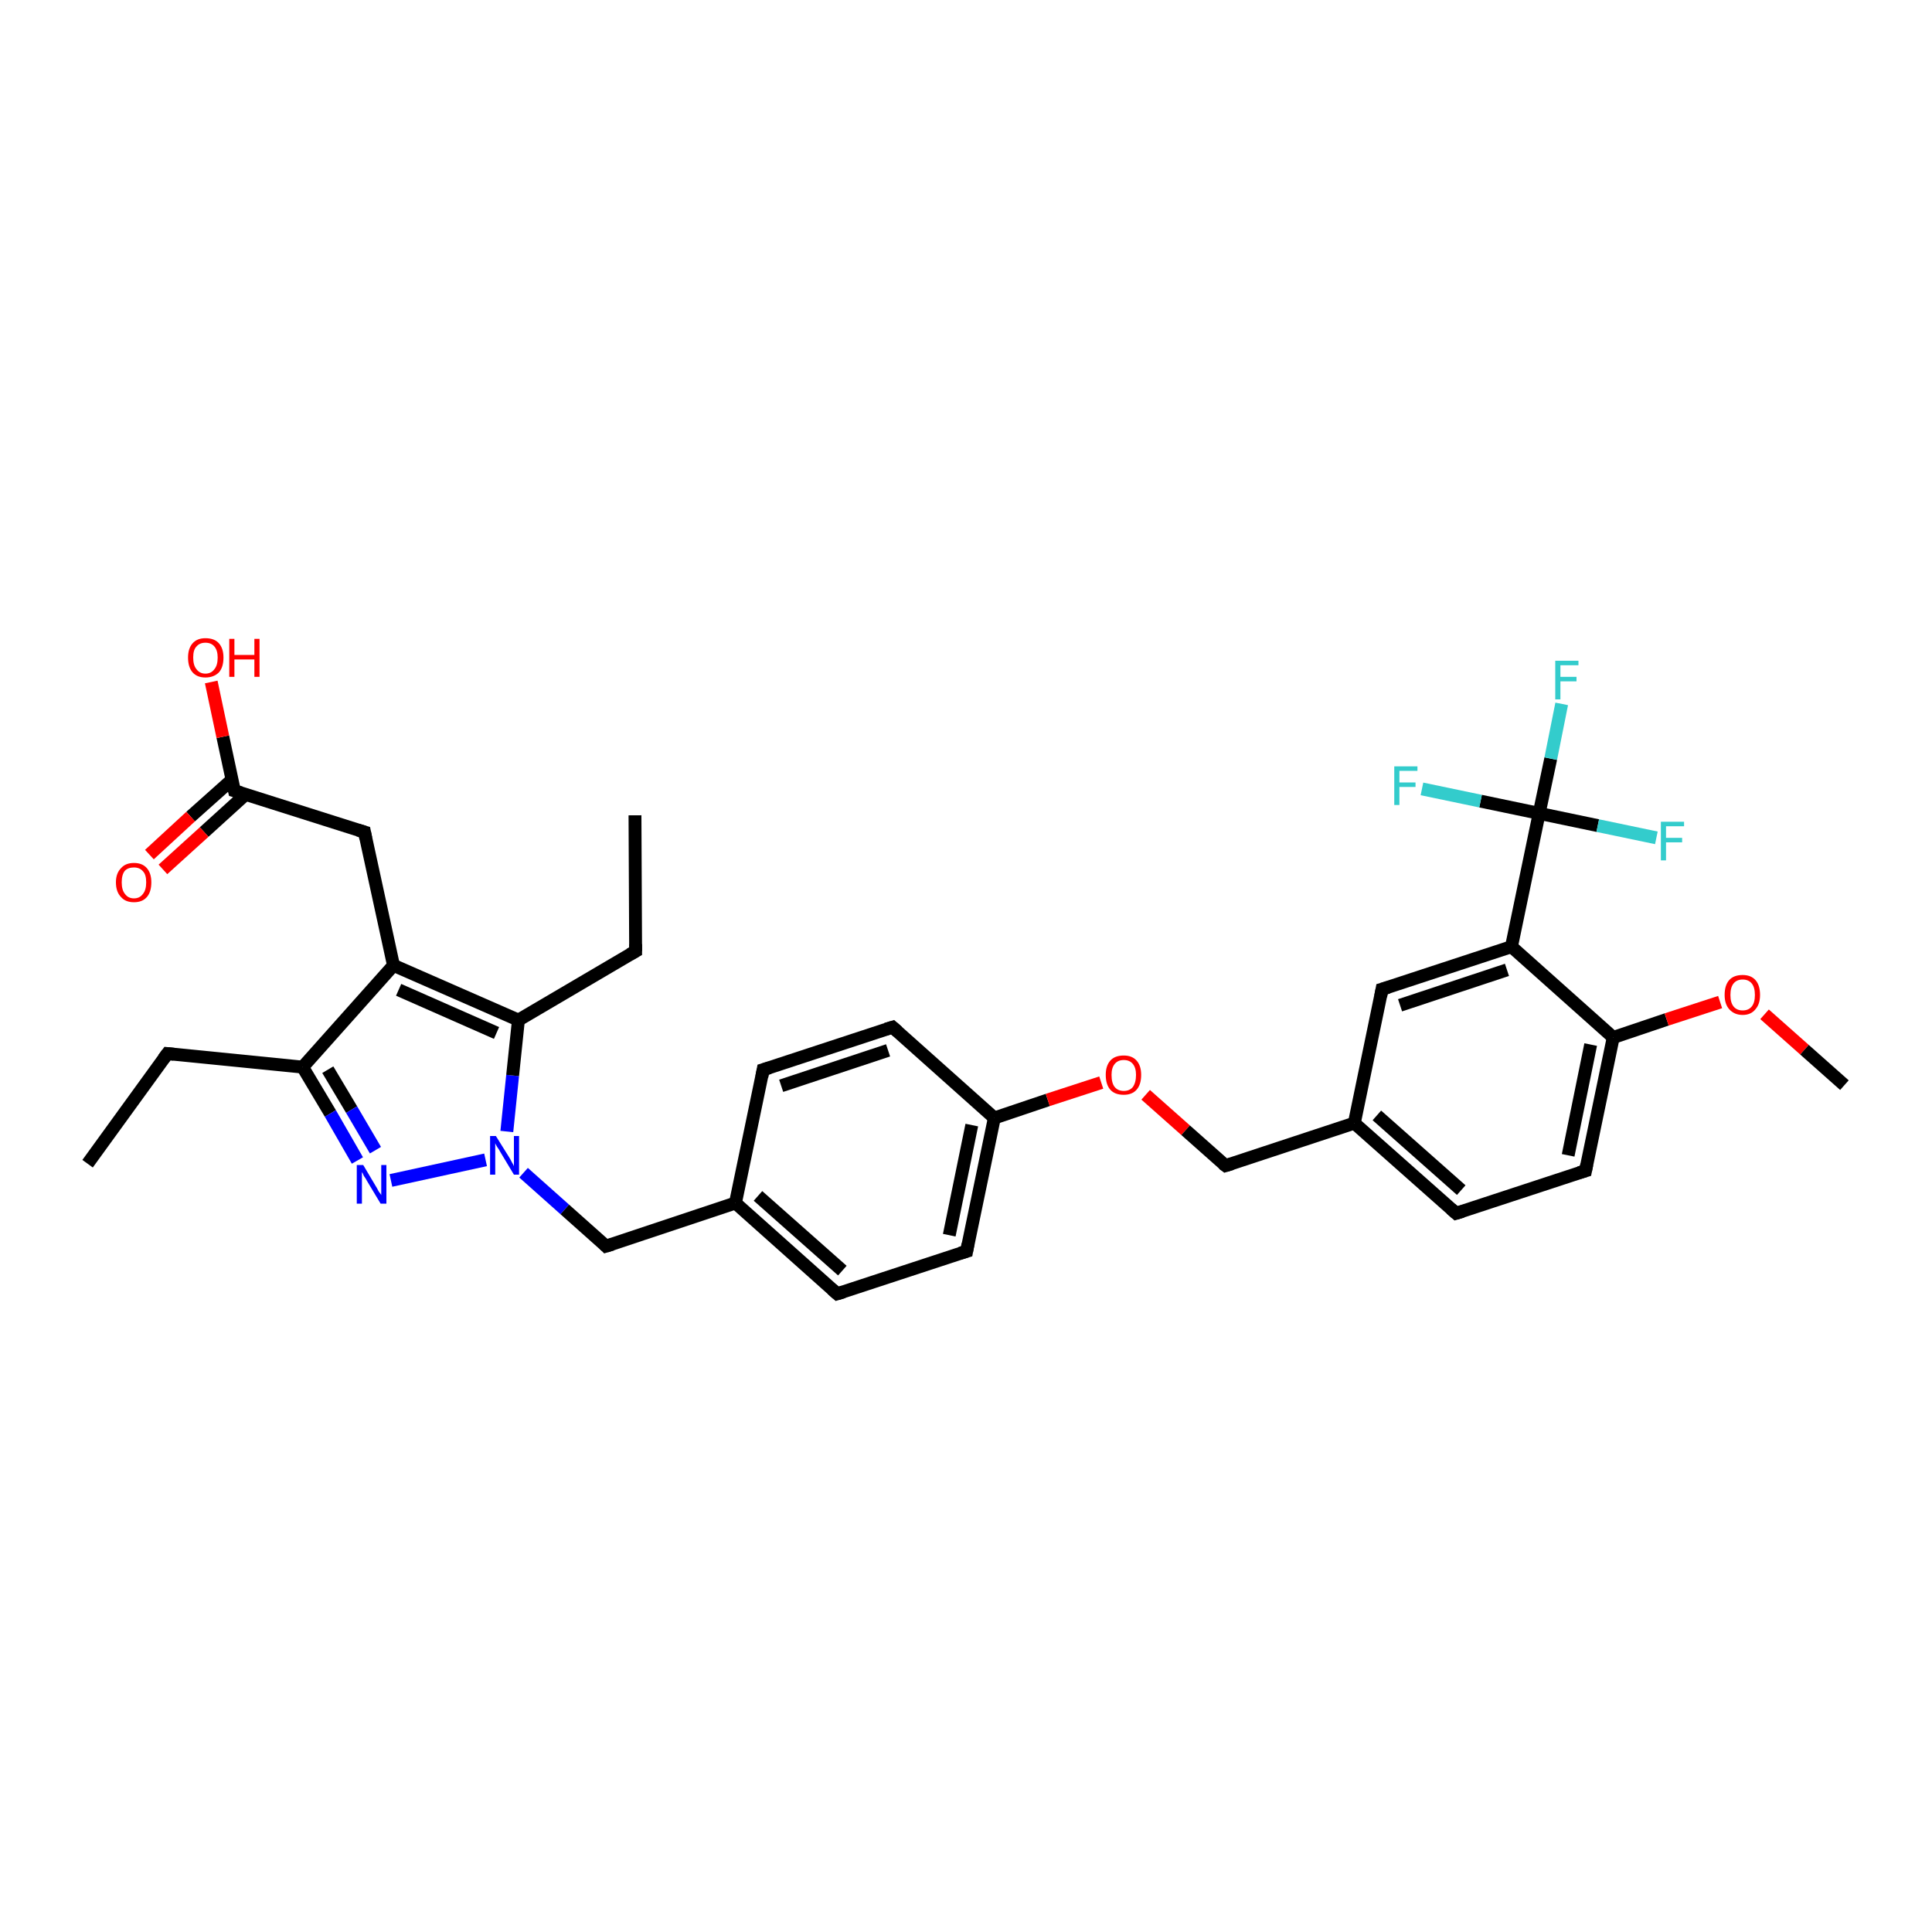 <?xml version='1.0' encoding='iso-8859-1'?>
<svg version='1.1' baseProfile='full'
              xmlns='http://www.w3.org/2000/svg'
                      xmlns:rdkit='http://www.rdkit.org/xml'
                      xmlns:xlink='http://www.w3.org/1999/xlink'
                  xml:space='preserve'
width='300px' height='300px' viewBox='0 0 300 300'>
<!-- END OF HEADER -->
<rect style='opacity:1.0;fill:#FFFFFF;stroke:none' width='300.0' height='300.0' x='0.0' y='0.0'> </rect>
<path class='bond-0 atom-0 atom-1' d='M 13.6,180.7 L 26.0,163.6' style='fill:none;fill-rule:evenodd;stroke:#000000;stroke-width:2.0px;stroke-linecap:butt;stroke-linejoin:miter;stroke-opacity:1' />
<path class='bond-1 atom-1 atom-2' d='M 26.0,163.6 L 47.0,165.7' style='fill:none;fill-rule:evenodd;stroke:#000000;stroke-width:2.0px;stroke-linecap:butt;stroke-linejoin:miter;stroke-opacity:1' />
<path class='bond-2 atom-2 atom-3' d='M 47.0,165.7 L 51.3,172.9' style='fill:none;fill-rule:evenodd;stroke:#000000;stroke-width:2.0px;stroke-linecap:butt;stroke-linejoin:miter;stroke-opacity:1' />
<path class='bond-2 atom-2 atom-3' d='M 51.3,172.9 L 55.5,180.2' style='fill:none;fill-rule:evenodd;stroke:#0000FF;stroke-width:2.0px;stroke-linecap:butt;stroke-linejoin:miter;stroke-opacity:1' />
<path class='bond-2 atom-2 atom-3' d='M 50.9,166.1 L 54.6,172.3' style='fill:none;fill-rule:evenodd;stroke:#000000;stroke-width:2.0px;stroke-linecap:butt;stroke-linejoin:miter;stroke-opacity:1' />
<path class='bond-2 atom-2 atom-3' d='M 54.6,172.3 L 58.3,178.6' style='fill:none;fill-rule:evenodd;stroke:#0000FF;stroke-width:2.0px;stroke-linecap:butt;stroke-linejoin:miter;stroke-opacity:1' />
<path class='bond-3 atom-3 atom-4' d='M 60.7,183.3 L 75.4,180.1' style='fill:none;fill-rule:evenodd;stroke:#0000FF;stroke-width:2.0px;stroke-linecap:butt;stroke-linejoin:miter;stroke-opacity:1' />
<path class='bond-4 atom-4 atom-5' d='M 81.3,182.1 L 87.7,187.8' style='fill:none;fill-rule:evenodd;stroke:#0000FF;stroke-width:2.0px;stroke-linecap:butt;stroke-linejoin:miter;stroke-opacity:1' />
<path class='bond-4 atom-4 atom-5' d='M 87.7,187.8 L 94.1,193.5' style='fill:none;fill-rule:evenodd;stroke:#000000;stroke-width:2.0px;stroke-linecap:butt;stroke-linejoin:miter;stroke-opacity:1' />
<path class='bond-5 atom-5 atom-6' d='M 94.1,193.5 L 114.2,186.8' style='fill:none;fill-rule:evenodd;stroke:#000000;stroke-width:2.0px;stroke-linecap:butt;stroke-linejoin:miter;stroke-opacity:1' />
<path class='bond-6 atom-6 atom-7' d='M 114.2,186.8 L 130.0,200.9' style='fill:none;fill-rule:evenodd;stroke:#000000;stroke-width:2.0px;stroke-linecap:butt;stroke-linejoin:miter;stroke-opacity:1' />
<path class='bond-6 atom-6 atom-7' d='M 117.7,185.7 L 130.8,197.3' style='fill:none;fill-rule:evenodd;stroke:#000000;stroke-width:2.0px;stroke-linecap:butt;stroke-linejoin:miter;stroke-opacity:1' />
<path class='bond-7 atom-7 atom-8' d='M 130.0,200.9 L 150.1,194.3' style='fill:none;fill-rule:evenodd;stroke:#000000;stroke-width:2.0px;stroke-linecap:butt;stroke-linejoin:miter;stroke-opacity:1' />
<path class='bond-8 atom-8 atom-9' d='M 150.1,194.3 L 154.4,173.6' style='fill:none;fill-rule:evenodd;stroke:#000000;stroke-width:2.0px;stroke-linecap:butt;stroke-linejoin:miter;stroke-opacity:1' />
<path class='bond-8 atom-8 atom-9' d='M 147.4,191.8 L 150.9,174.7' style='fill:none;fill-rule:evenodd;stroke:#000000;stroke-width:2.0px;stroke-linecap:butt;stroke-linejoin:miter;stroke-opacity:1' />
<path class='bond-9 atom-9 atom-10' d='M 154.4,173.6 L 162.7,170.8' style='fill:none;fill-rule:evenodd;stroke:#000000;stroke-width:2.0px;stroke-linecap:butt;stroke-linejoin:miter;stroke-opacity:1' />
<path class='bond-9 atom-9 atom-10' d='M 162.7,170.8 L 171.0,168.1' style='fill:none;fill-rule:evenodd;stroke:#FF0000;stroke-width:2.0px;stroke-linecap:butt;stroke-linejoin:miter;stroke-opacity:1' />
<path class='bond-10 atom-10 atom-11' d='M 177.9,170.0 L 184.1,175.5' style='fill:none;fill-rule:evenodd;stroke:#FF0000;stroke-width:2.0px;stroke-linecap:butt;stroke-linejoin:miter;stroke-opacity:1' />
<path class='bond-10 atom-10 atom-11' d='M 184.1,175.5 L 190.3,181.0' style='fill:none;fill-rule:evenodd;stroke:#000000;stroke-width:2.0px;stroke-linecap:butt;stroke-linejoin:miter;stroke-opacity:1' />
<path class='bond-11 atom-11 atom-12' d='M 190.3,181.0 L 210.3,174.4' style='fill:none;fill-rule:evenodd;stroke:#000000;stroke-width:2.0px;stroke-linecap:butt;stroke-linejoin:miter;stroke-opacity:1' />
<path class='bond-12 atom-12 atom-13' d='M 210.3,174.4 L 226.1,188.4' style='fill:none;fill-rule:evenodd;stroke:#000000;stroke-width:2.0px;stroke-linecap:butt;stroke-linejoin:miter;stroke-opacity:1' />
<path class='bond-12 atom-12 atom-13' d='M 213.8,173.2 L 226.9,184.8' style='fill:none;fill-rule:evenodd;stroke:#000000;stroke-width:2.0px;stroke-linecap:butt;stroke-linejoin:miter;stroke-opacity:1' />
<path class='bond-13 atom-13 atom-14' d='M 226.1,188.4 L 246.2,181.8' style='fill:none;fill-rule:evenodd;stroke:#000000;stroke-width:2.0px;stroke-linecap:butt;stroke-linejoin:miter;stroke-opacity:1' />
<path class='bond-14 atom-14 atom-15' d='M 246.2,181.8 L 250.5,161.1' style='fill:none;fill-rule:evenodd;stroke:#000000;stroke-width:2.0px;stroke-linecap:butt;stroke-linejoin:miter;stroke-opacity:1' />
<path class='bond-14 atom-14 atom-15' d='M 243.5,179.4 L 247.0,162.2' style='fill:none;fill-rule:evenodd;stroke:#000000;stroke-width:2.0px;stroke-linecap:butt;stroke-linejoin:miter;stroke-opacity:1' />
<path class='bond-15 atom-15 atom-16' d='M 250.5,161.1 L 258.8,158.3' style='fill:none;fill-rule:evenodd;stroke:#000000;stroke-width:2.0px;stroke-linecap:butt;stroke-linejoin:miter;stroke-opacity:1' />
<path class='bond-15 atom-15 atom-16' d='M 258.8,158.3 L 267.1,155.6' style='fill:none;fill-rule:evenodd;stroke:#FF0000;stroke-width:2.0px;stroke-linecap:butt;stroke-linejoin:miter;stroke-opacity:1' />
<path class='bond-16 atom-16 atom-17' d='M 274.0,157.5 L 280.2,163.0' style='fill:none;fill-rule:evenodd;stroke:#FF0000;stroke-width:2.0px;stroke-linecap:butt;stroke-linejoin:miter;stroke-opacity:1' />
<path class='bond-16 atom-16 atom-17' d='M 280.2,163.0 L 286.4,168.5' style='fill:none;fill-rule:evenodd;stroke:#000000;stroke-width:2.0px;stroke-linecap:butt;stroke-linejoin:miter;stroke-opacity:1' />
<path class='bond-17 atom-15 atom-18' d='M 250.5,161.1 L 234.7,147.0' style='fill:none;fill-rule:evenodd;stroke:#000000;stroke-width:2.0px;stroke-linecap:butt;stroke-linejoin:miter;stroke-opacity:1' />
<path class='bond-18 atom-18 atom-19' d='M 234.7,147.0 L 214.6,153.6' style='fill:none;fill-rule:evenodd;stroke:#000000;stroke-width:2.0px;stroke-linecap:butt;stroke-linejoin:miter;stroke-opacity:1' />
<path class='bond-18 atom-18 atom-19' d='M 234.0,150.6 L 217.4,156.1' style='fill:none;fill-rule:evenodd;stroke:#000000;stroke-width:2.0px;stroke-linecap:butt;stroke-linejoin:miter;stroke-opacity:1' />
<path class='bond-19 atom-18 atom-20' d='M 234.7,147.0 L 239.0,126.3' style='fill:none;fill-rule:evenodd;stroke:#000000;stroke-width:2.0px;stroke-linecap:butt;stroke-linejoin:miter;stroke-opacity:1' />
<path class='bond-20 atom-20 atom-21' d='M 239.0,126.3 L 240.8,117.8' style='fill:none;fill-rule:evenodd;stroke:#000000;stroke-width:2.0px;stroke-linecap:butt;stroke-linejoin:miter;stroke-opacity:1' />
<path class='bond-20 atom-20 atom-21' d='M 240.8,117.8 L 242.5,109.3' style='fill:none;fill-rule:evenodd;stroke:#33CCCC;stroke-width:2.0px;stroke-linecap:butt;stroke-linejoin:miter;stroke-opacity:1' />
<path class='bond-21 atom-20 atom-22' d='M 239.0,126.3 L 229.9,124.4' style='fill:none;fill-rule:evenodd;stroke:#000000;stroke-width:2.0px;stroke-linecap:butt;stroke-linejoin:miter;stroke-opacity:1' />
<path class='bond-21 atom-20 atom-22' d='M 229.9,124.4 L 220.8,122.5' style='fill:none;fill-rule:evenodd;stroke:#33CCCC;stroke-width:2.0px;stroke-linecap:butt;stroke-linejoin:miter;stroke-opacity:1' />
<path class='bond-22 atom-20 atom-23' d='M 239.0,126.3 L 248.1,128.2' style='fill:none;fill-rule:evenodd;stroke:#000000;stroke-width:2.0px;stroke-linecap:butt;stroke-linejoin:miter;stroke-opacity:1' />
<path class='bond-22 atom-20 atom-23' d='M 248.1,128.2 L 257.2,130.1' style='fill:none;fill-rule:evenodd;stroke:#33CCCC;stroke-width:2.0px;stroke-linecap:butt;stroke-linejoin:miter;stroke-opacity:1' />
<path class='bond-23 atom-9 atom-24' d='M 154.4,173.6 L 138.6,159.5' style='fill:none;fill-rule:evenodd;stroke:#000000;stroke-width:2.0px;stroke-linecap:butt;stroke-linejoin:miter;stroke-opacity:1' />
<path class='bond-24 atom-24 atom-25' d='M 138.6,159.5 L 118.5,166.1' style='fill:none;fill-rule:evenodd;stroke:#000000;stroke-width:2.0px;stroke-linecap:butt;stroke-linejoin:miter;stroke-opacity:1' />
<path class='bond-24 atom-24 atom-25' d='M 137.9,163.1 L 121.3,168.6' style='fill:none;fill-rule:evenodd;stroke:#000000;stroke-width:2.0px;stroke-linecap:butt;stroke-linejoin:miter;stroke-opacity:1' />
<path class='bond-25 atom-4 atom-26' d='M 78.7,175.7 L 79.6,167.0' style='fill:none;fill-rule:evenodd;stroke:#0000FF;stroke-width:2.0px;stroke-linecap:butt;stroke-linejoin:miter;stroke-opacity:1' />
<path class='bond-25 atom-4 atom-26' d='M 79.6,167.0 L 80.5,158.4' style='fill:none;fill-rule:evenodd;stroke:#000000;stroke-width:2.0px;stroke-linecap:butt;stroke-linejoin:miter;stroke-opacity:1' />
<path class='bond-26 atom-26 atom-27' d='M 80.5,158.4 L 98.7,147.7' style='fill:none;fill-rule:evenodd;stroke:#000000;stroke-width:2.0px;stroke-linecap:butt;stroke-linejoin:miter;stroke-opacity:1' />
<path class='bond-27 atom-27 atom-28' d='M 98.7,147.7 L 98.6,126.6' style='fill:none;fill-rule:evenodd;stroke:#000000;stroke-width:2.0px;stroke-linecap:butt;stroke-linejoin:miter;stroke-opacity:1' />
<path class='bond-28 atom-26 atom-29' d='M 80.5,158.4 L 61.1,149.9' style='fill:none;fill-rule:evenodd;stroke:#000000;stroke-width:2.0px;stroke-linecap:butt;stroke-linejoin:miter;stroke-opacity:1' />
<path class='bond-28 atom-26 atom-29' d='M 77.1,160.4 L 61.9,153.7' style='fill:none;fill-rule:evenodd;stroke:#000000;stroke-width:2.0px;stroke-linecap:butt;stroke-linejoin:miter;stroke-opacity:1' />
<path class='bond-29 atom-29 atom-30' d='M 61.1,149.9 L 56.6,129.2' style='fill:none;fill-rule:evenodd;stroke:#000000;stroke-width:2.0px;stroke-linecap:butt;stroke-linejoin:miter;stroke-opacity:1' />
<path class='bond-30 atom-30 atom-31' d='M 56.6,129.2 L 36.4,122.8' style='fill:none;fill-rule:evenodd;stroke:#000000;stroke-width:2.0px;stroke-linecap:butt;stroke-linejoin:miter;stroke-opacity:1' />
<path class='bond-31 atom-31 atom-32' d='M 36.4,122.8 L 34.6,114.4' style='fill:none;fill-rule:evenodd;stroke:#000000;stroke-width:2.0px;stroke-linecap:butt;stroke-linejoin:miter;stroke-opacity:1' />
<path class='bond-31 atom-31 atom-32' d='M 34.6,114.4 L 32.8,105.9' style='fill:none;fill-rule:evenodd;stroke:#FF0000;stroke-width:2.0px;stroke-linecap:butt;stroke-linejoin:miter;stroke-opacity:1' />
<path class='bond-32 atom-31 atom-33' d='M 36.1,121.0 L 29.6,126.8' style='fill:none;fill-rule:evenodd;stroke:#000000;stroke-width:2.0px;stroke-linecap:butt;stroke-linejoin:miter;stroke-opacity:1' />
<path class='bond-32 atom-31 atom-33' d='M 29.6,126.8 L 23.2,132.7' style='fill:none;fill-rule:evenodd;stroke:#FF0000;stroke-width:2.0px;stroke-linecap:butt;stroke-linejoin:miter;stroke-opacity:1' />
<path class='bond-32 atom-31 atom-33' d='M 38.2,123.3 L 31.7,129.2' style='fill:none;fill-rule:evenodd;stroke:#000000;stroke-width:2.0px;stroke-linecap:butt;stroke-linejoin:miter;stroke-opacity:1' />
<path class='bond-32 atom-31 atom-33' d='M 31.7,129.2 L 25.3,135.0' style='fill:none;fill-rule:evenodd;stroke:#FF0000;stroke-width:2.0px;stroke-linecap:butt;stroke-linejoin:miter;stroke-opacity:1' />
<path class='bond-33 atom-29 atom-2' d='M 61.1,149.9 L 47.0,165.7' style='fill:none;fill-rule:evenodd;stroke:#000000;stroke-width:2.0px;stroke-linecap:butt;stroke-linejoin:miter;stroke-opacity:1' />
<path class='bond-34 atom-25 atom-6' d='M 118.5,166.1 L 114.2,186.8' style='fill:none;fill-rule:evenodd;stroke:#000000;stroke-width:2.0px;stroke-linecap:butt;stroke-linejoin:miter;stroke-opacity:1' />
<path class='bond-35 atom-19 atom-12' d='M 214.6,153.6 L 210.3,174.4' style='fill:none;fill-rule:evenodd;stroke:#000000;stroke-width:2.0px;stroke-linecap:butt;stroke-linejoin:miter;stroke-opacity:1' />
<path d='M 25.4,164.4 L 26.0,163.6 L 27.0,163.7' style='fill:none;stroke:#000000;stroke-width:2.0px;stroke-linecap:butt;stroke-linejoin:miter;stroke-opacity:1;' />
<path d='M 93.8,193.2 L 94.1,193.5 L 95.1,193.2' style='fill:none;stroke:#000000;stroke-width:2.0px;stroke-linecap:butt;stroke-linejoin:miter;stroke-opacity:1;' />
<path d='M 129.2,200.2 L 130.0,200.9 L 131.0,200.6' style='fill:none;stroke:#000000;stroke-width:2.0px;stroke-linecap:butt;stroke-linejoin:miter;stroke-opacity:1;' />
<path d='M 149.1,194.6 L 150.1,194.3 L 150.3,193.2' style='fill:none;stroke:#000000;stroke-width:2.0px;stroke-linecap:butt;stroke-linejoin:miter;stroke-opacity:1;' />
<path d='M 189.9,180.7 L 190.3,181.0 L 191.3,180.7' style='fill:none;stroke:#000000;stroke-width:2.0px;stroke-linecap:butt;stroke-linejoin:miter;stroke-opacity:1;' />
<path d='M 225.3,187.7 L 226.1,188.4 L 227.1,188.1' style='fill:none;stroke:#000000;stroke-width:2.0px;stroke-linecap:butt;stroke-linejoin:miter;stroke-opacity:1;' />
<path d='M 245.2,182.1 L 246.2,181.8 L 246.4,180.8' style='fill:none;stroke:#000000;stroke-width:2.0px;stroke-linecap:butt;stroke-linejoin:miter;stroke-opacity:1;' />
<path d='M 215.6,153.3 L 214.6,153.6 L 214.4,154.7' style='fill:none;stroke:#000000;stroke-width:2.0px;stroke-linecap:butt;stroke-linejoin:miter;stroke-opacity:1;' />
<path d='M 139.4,160.2 L 138.6,159.5 L 137.6,159.8' style='fill:none;stroke:#000000;stroke-width:2.0px;stroke-linecap:butt;stroke-linejoin:miter;stroke-opacity:1;' />
<path d='M 119.5,165.8 L 118.5,166.1 L 118.3,167.2' style='fill:none;stroke:#000000;stroke-width:2.0px;stroke-linecap:butt;stroke-linejoin:miter;stroke-opacity:1;' />
<path d='M 97.8,148.2 L 98.7,147.7 L 98.7,146.6' style='fill:none;stroke:#000000;stroke-width:2.0px;stroke-linecap:butt;stroke-linejoin:miter;stroke-opacity:1;' />
<path d='M 56.8,130.2 L 56.6,129.2 L 55.6,128.9' style='fill:none;stroke:#000000;stroke-width:2.0px;stroke-linecap:butt;stroke-linejoin:miter;stroke-opacity:1;' />
<path d='M 37.4,123.1 L 36.4,122.8 L 36.3,122.4' style='fill:none;stroke:#000000;stroke-width:2.0px;stroke-linecap:butt;stroke-linejoin:miter;stroke-opacity:1;' />
<path class='atom-3' d='M 56.4 180.9
L 58.3 184.1
Q 58.5 184.4, 58.8 185.0
Q 59.2 185.5, 59.2 185.6
L 59.2 180.9
L 60.0 180.9
L 60.0 186.9
L 59.1 186.9
L 57.0 183.4
Q 56.8 183.0, 56.5 182.6
Q 56.3 182.1, 56.2 182.0
L 56.2 186.9
L 55.4 186.9
L 55.4 180.9
L 56.4 180.9
' fill='#0000FF'/>
<path class='atom-4' d='M 77.0 176.4
L 79.0 179.6
Q 79.2 179.9, 79.5 180.5
Q 79.8 181.0, 79.8 181.1
L 79.8 176.4
L 80.6 176.4
L 80.6 182.4
L 79.8 182.4
L 77.7 178.9
Q 77.5 178.5, 77.2 178.1
Q 76.9 177.6, 76.9 177.5
L 76.9 182.4
L 76.1 182.4
L 76.1 176.4
L 77.0 176.4
' fill='#0000FF'/>
<path class='atom-10' d='M 171.7 166.9
Q 171.7 165.5, 172.4 164.7
Q 173.1 163.9, 174.5 163.9
Q 175.8 163.9, 176.5 164.7
Q 177.2 165.5, 177.2 166.9
Q 177.2 168.4, 176.5 169.2
Q 175.8 170.0, 174.5 170.0
Q 173.1 170.0, 172.4 169.2
Q 171.7 168.4, 171.7 166.9
M 174.5 169.4
Q 175.4 169.4, 175.9 168.8
Q 176.4 168.1, 176.4 166.9
Q 176.4 165.8, 175.9 165.2
Q 175.4 164.6, 174.5 164.6
Q 173.6 164.6, 173.1 165.2
Q 172.6 165.8, 172.6 166.9
Q 172.6 168.2, 173.1 168.8
Q 173.6 169.4, 174.5 169.4
' fill='#FF0000'/>
<path class='atom-16' d='M 267.8 154.5
Q 267.8 153.0, 268.5 152.2
Q 269.2 151.4, 270.6 151.4
Q 271.9 151.4, 272.6 152.2
Q 273.3 153.0, 273.3 154.5
Q 273.3 155.9, 272.6 156.7
Q 271.9 157.6, 270.6 157.6
Q 269.3 157.6, 268.5 156.7
Q 267.8 155.9, 267.8 154.5
M 270.6 156.9
Q 271.5 156.9, 272.0 156.3
Q 272.5 155.7, 272.5 154.5
Q 272.5 153.3, 272.0 152.7
Q 271.5 152.1, 270.6 152.1
Q 269.7 152.1, 269.2 152.7
Q 268.7 153.3, 268.7 154.5
Q 268.7 155.7, 269.2 156.3
Q 269.7 156.9, 270.6 156.9
' fill='#FF0000'/>
<path class='atom-21' d='M 241.5 102.6
L 245.1 102.6
L 245.1 103.3
L 242.3 103.3
L 242.3 105.1
L 244.8 105.1
L 244.8 105.8
L 242.3 105.8
L 242.3 108.6
L 241.5 108.6
L 241.5 102.6
' fill='#33CCCC'/>
<path class='atom-22' d='M 216.5 119.0
L 220.1 119.0
L 220.1 119.7
L 217.3 119.7
L 217.3 121.5
L 219.8 121.5
L 219.8 122.2
L 217.3 122.2
L 217.3 125.0
L 216.5 125.0
L 216.5 119.0
' fill='#33CCCC'/>
<path class='atom-23' d='M 257.9 127.6
L 261.5 127.6
L 261.5 128.3
L 258.7 128.3
L 258.7 130.1
L 261.2 130.1
L 261.2 130.8
L 258.7 130.8
L 258.7 133.6
L 257.9 133.6
L 257.9 127.6
' fill='#33CCCC'/>
<path class='atom-32' d='M 29.2 102.1
Q 29.2 100.7, 29.9 99.9
Q 30.6 99.1, 31.9 99.1
Q 33.3 99.1, 34.0 99.9
Q 34.7 100.7, 34.7 102.1
Q 34.7 103.6, 34.0 104.4
Q 33.2 105.2, 31.9 105.2
Q 30.6 105.2, 29.9 104.4
Q 29.2 103.6, 29.2 102.1
M 31.9 104.6
Q 32.8 104.6, 33.3 103.9
Q 33.8 103.3, 33.8 102.1
Q 33.8 101.0, 33.3 100.4
Q 32.8 99.8, 31.9 99.8
Q 31.0 99.8, 30.5 100.4
Q 30.0 100.9, 30.0 102.1
Q 30.0 103.3, 30.5 103.9
Q 31.0 104.6, 31.9 104.6
' fill='#FF0000'/>
<path class='atom-32' d='M 35.6 99.2
L 36.4 99.2
L 36.4 101.7
L 39.5 101.7
L 39.5 99.2
L 40.3 99.2
L 40.3 105.1
L 39.5 105.1
L 39.5 102.4
L 36.4 102.4
L 36.4 105.1
L 35.6 105.1
L 35.6 99.2
' fill='#FF0000'/>
<path class='atom-33' d='M 18.0 137.0
Q 18.0 135.6, 18.8 134.8
Q 19.5 134.0, 20.8 134.0
Q 22.1 134.0, 22.8 134.8
Q 23.5 135.6, 23.5 137.0
Q 23.5 138.5, 22.8 139.3
Q 22.1 140.1, 20.8 140.1
Q 19.5 140.1, 18.8 139.3
Q 18.0 138.5, 18.0 137.0
M 20.8 139.5
Q 21.7 139.5, 22.2 138.8
Q 22.7 138.2, 22.7 137.0
Q 22.7 135.8, 22.2 135.3
Q 21.7 134.7, 20.8 134.7
Q 19.9 134.7, 19.4 135.2
Q 18.9 135.8, 18.9 137.0
Q 18.9 138.2, 19.4 138.8
Q 19.9 139.5, 20.8 139.5
' fill='#FF0000'/>
</svg>
